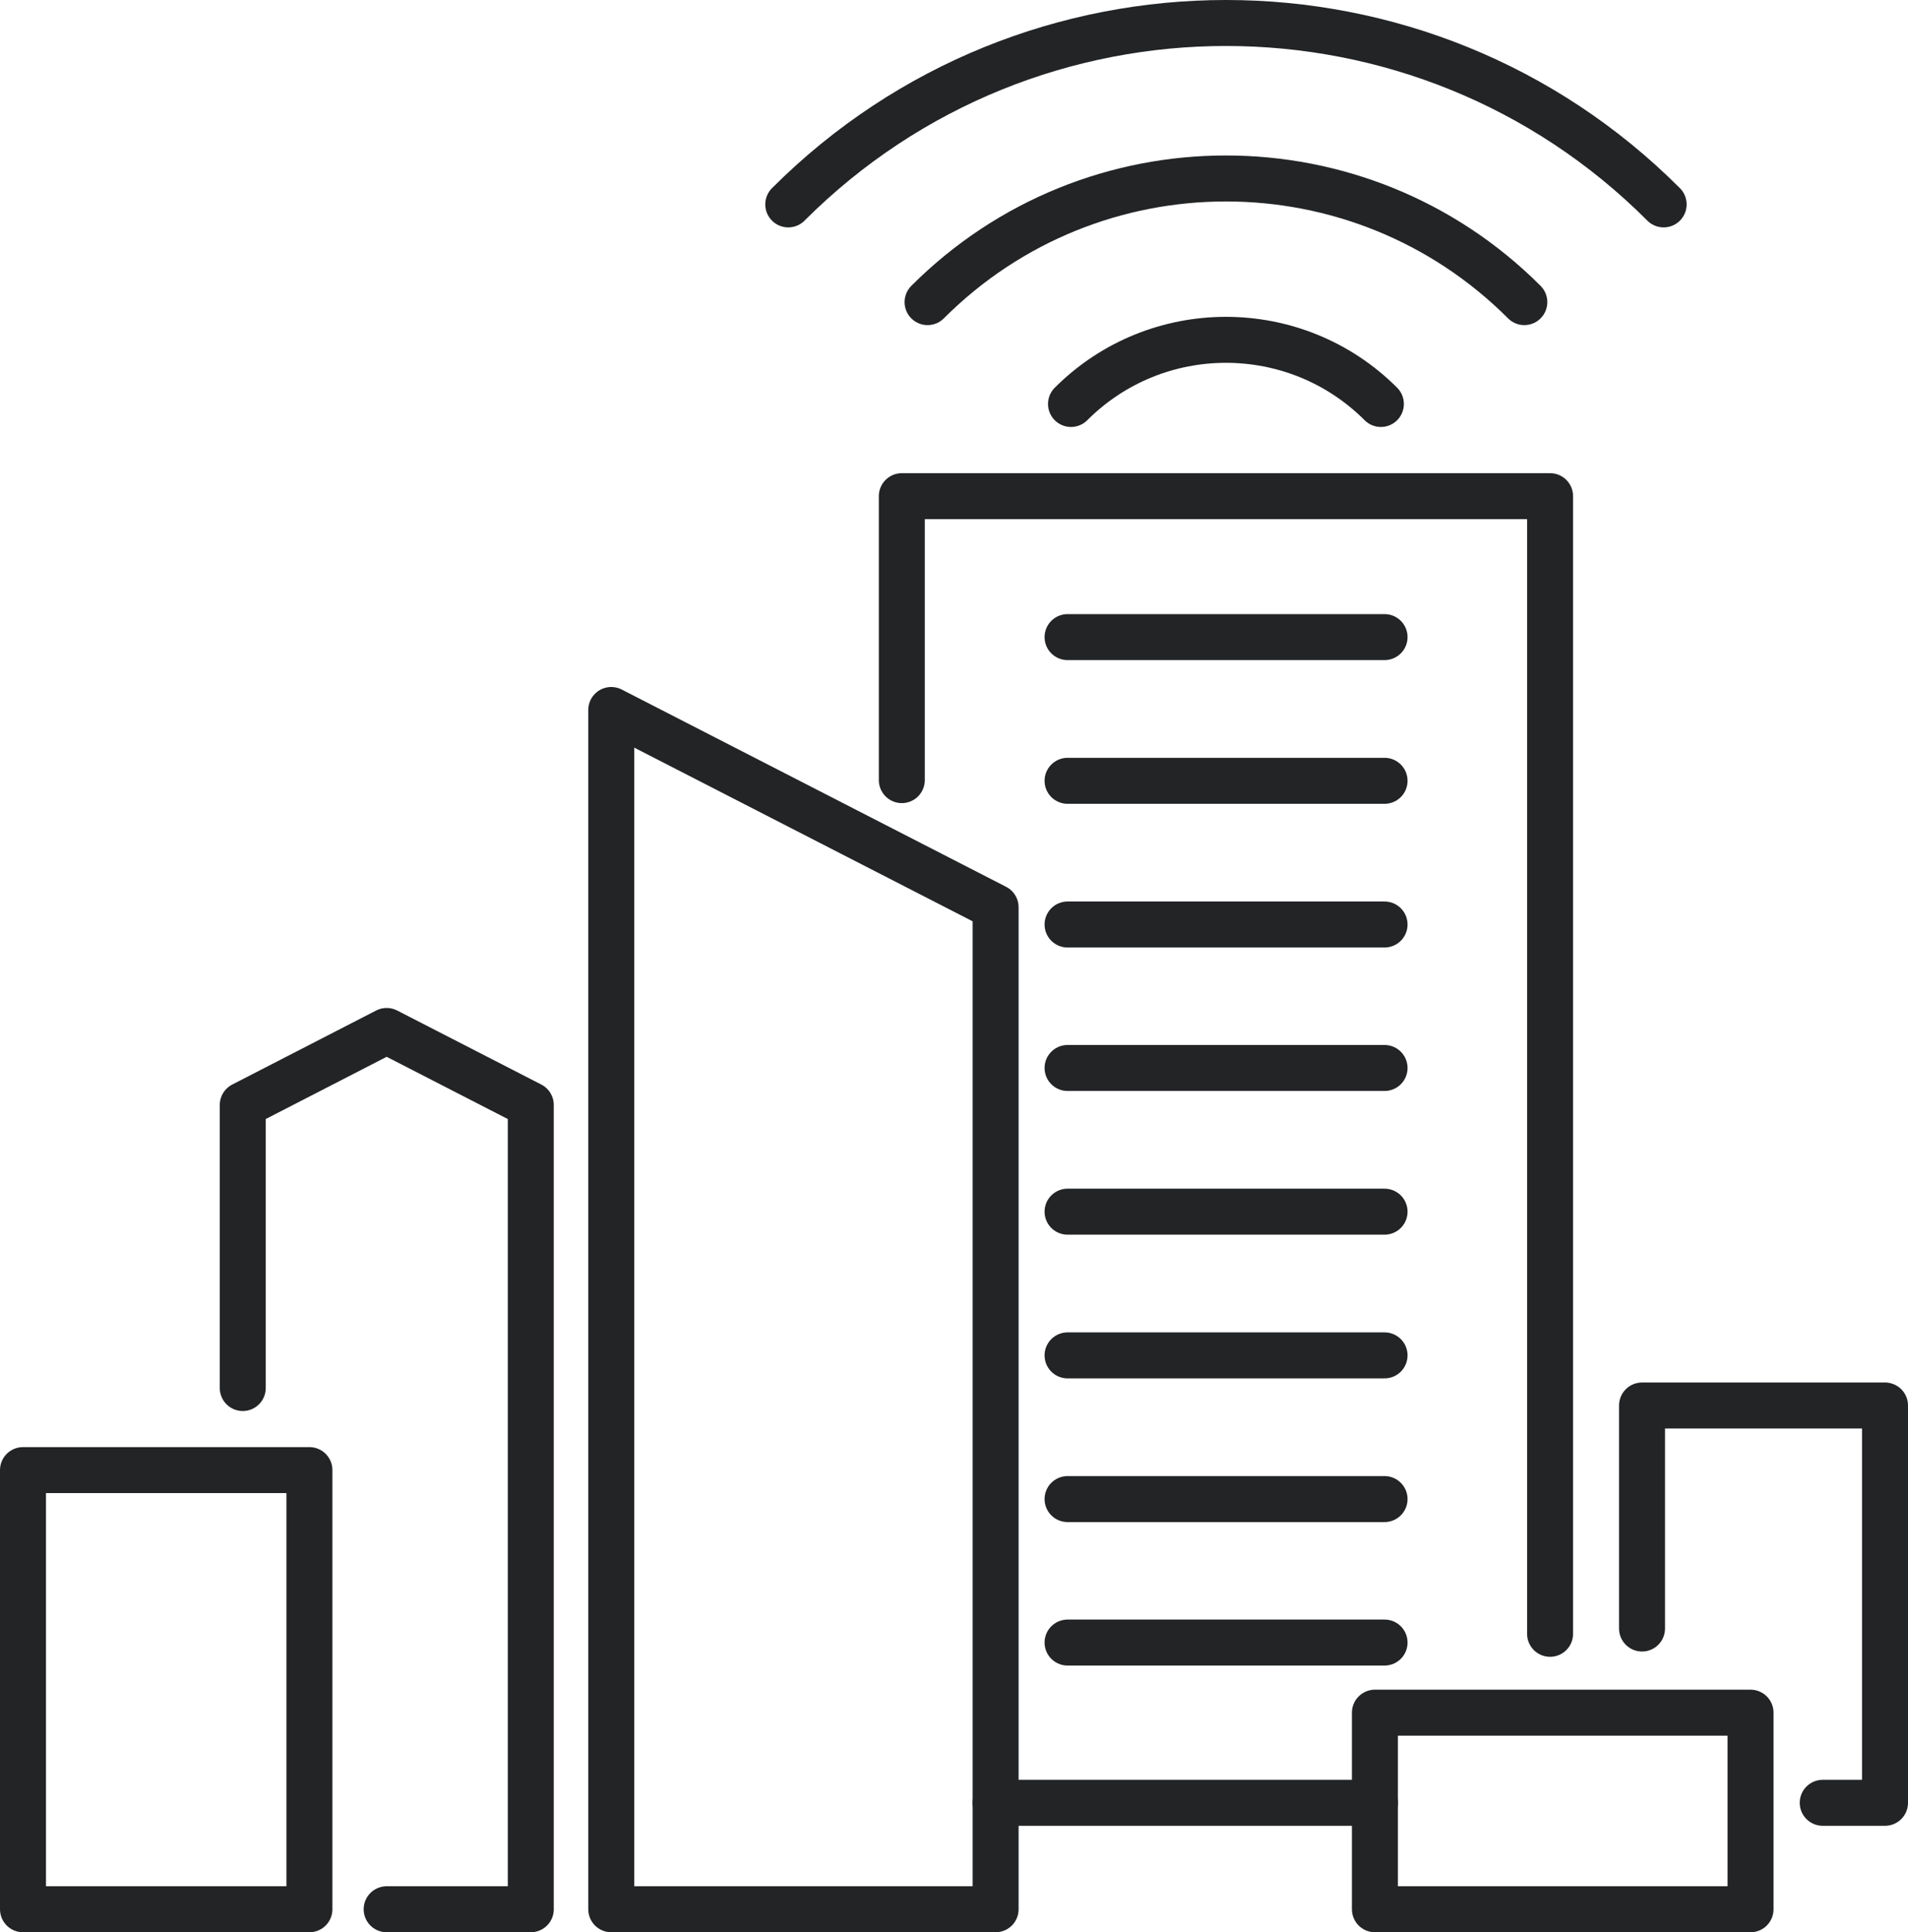 <svg xmlns="http://www.w3.org/2000/svg" id="Layer_2" viewBox="0 0 83 84.04"><defs><style>.cls-1{fill:none;stroke:#222426;stroke-linecap:round;stroke-linejoin:round;stroke-width:2px;}</style></defs><g id="All"><g id="Graphics"><polygon class="cls-1" points="43.31 39.46 26.59 30.88 26.59 83.04 43.31 83.04 43.31 39.46"></polygon><polyline class="cls-1" points="10.56 60.37 10.56 48.06 16.82 44.84 23.09 48.06 23.09 83.04 16.82 83.04"></polyline><polyline class="cls-1" points="67.43 71.06 67.43 21.58 39.23 21.58 39.23 33.93"></polyline><line class="cls-1" x1="43.31" y1="78.41" x2="59.81" y2="78.41"></line><polyline class="cls-1" points="71.43 70.83 71.43 61.13 82 61.13 82 78.41 79.29 78.41"></polyline><rect class="cls-1" x="1" y="63.94" width="12.46" height="19.1"></rect><rect class="cls-1" x="59.81" y="74.49" width="16.34" height="8.55"></rect><line class="cls-1" x1="60.23" y1="27.71" x2="46.44" y2="27.71"></line><line class="cls-1" x1="60.23" y1="33.96" x2="46.44" y2="33.96"></line><line class="cls-1" x1="60.23" y1="40.21" x2="46.44" y2="40.21"></line><line class="cls-1" x1="60.23" y1="46.45" x2="46.44" y2="46.45"></line><line class="cls-1" x1="60.23" y1="52.7" x2="46.44" y2="52.7"></line><line class="cls-1" x1="60.23" y1="58.95" x2="46.44" y2="58.95"></line><line class="cls-1" x1="60.23" y1="65.2" x2="46.44" y2="65.2"></line><line class="cls-1" x1="60.23" y1="71.44" x2="46.44" y2="71.44"></line><path class="cls-1" d="M34.29,8.89c10.52-10.52,27.57-10.52,38.08,0"></path><path class="cls-1" d="M40.35,13.14c7.17-7.17,18.79-7.17,25.96,0"></path><path class="cls-1" d="M46.59,17.57c3.72-3.72,9.76-3.72,13.48,0"></path></g></g></svg>